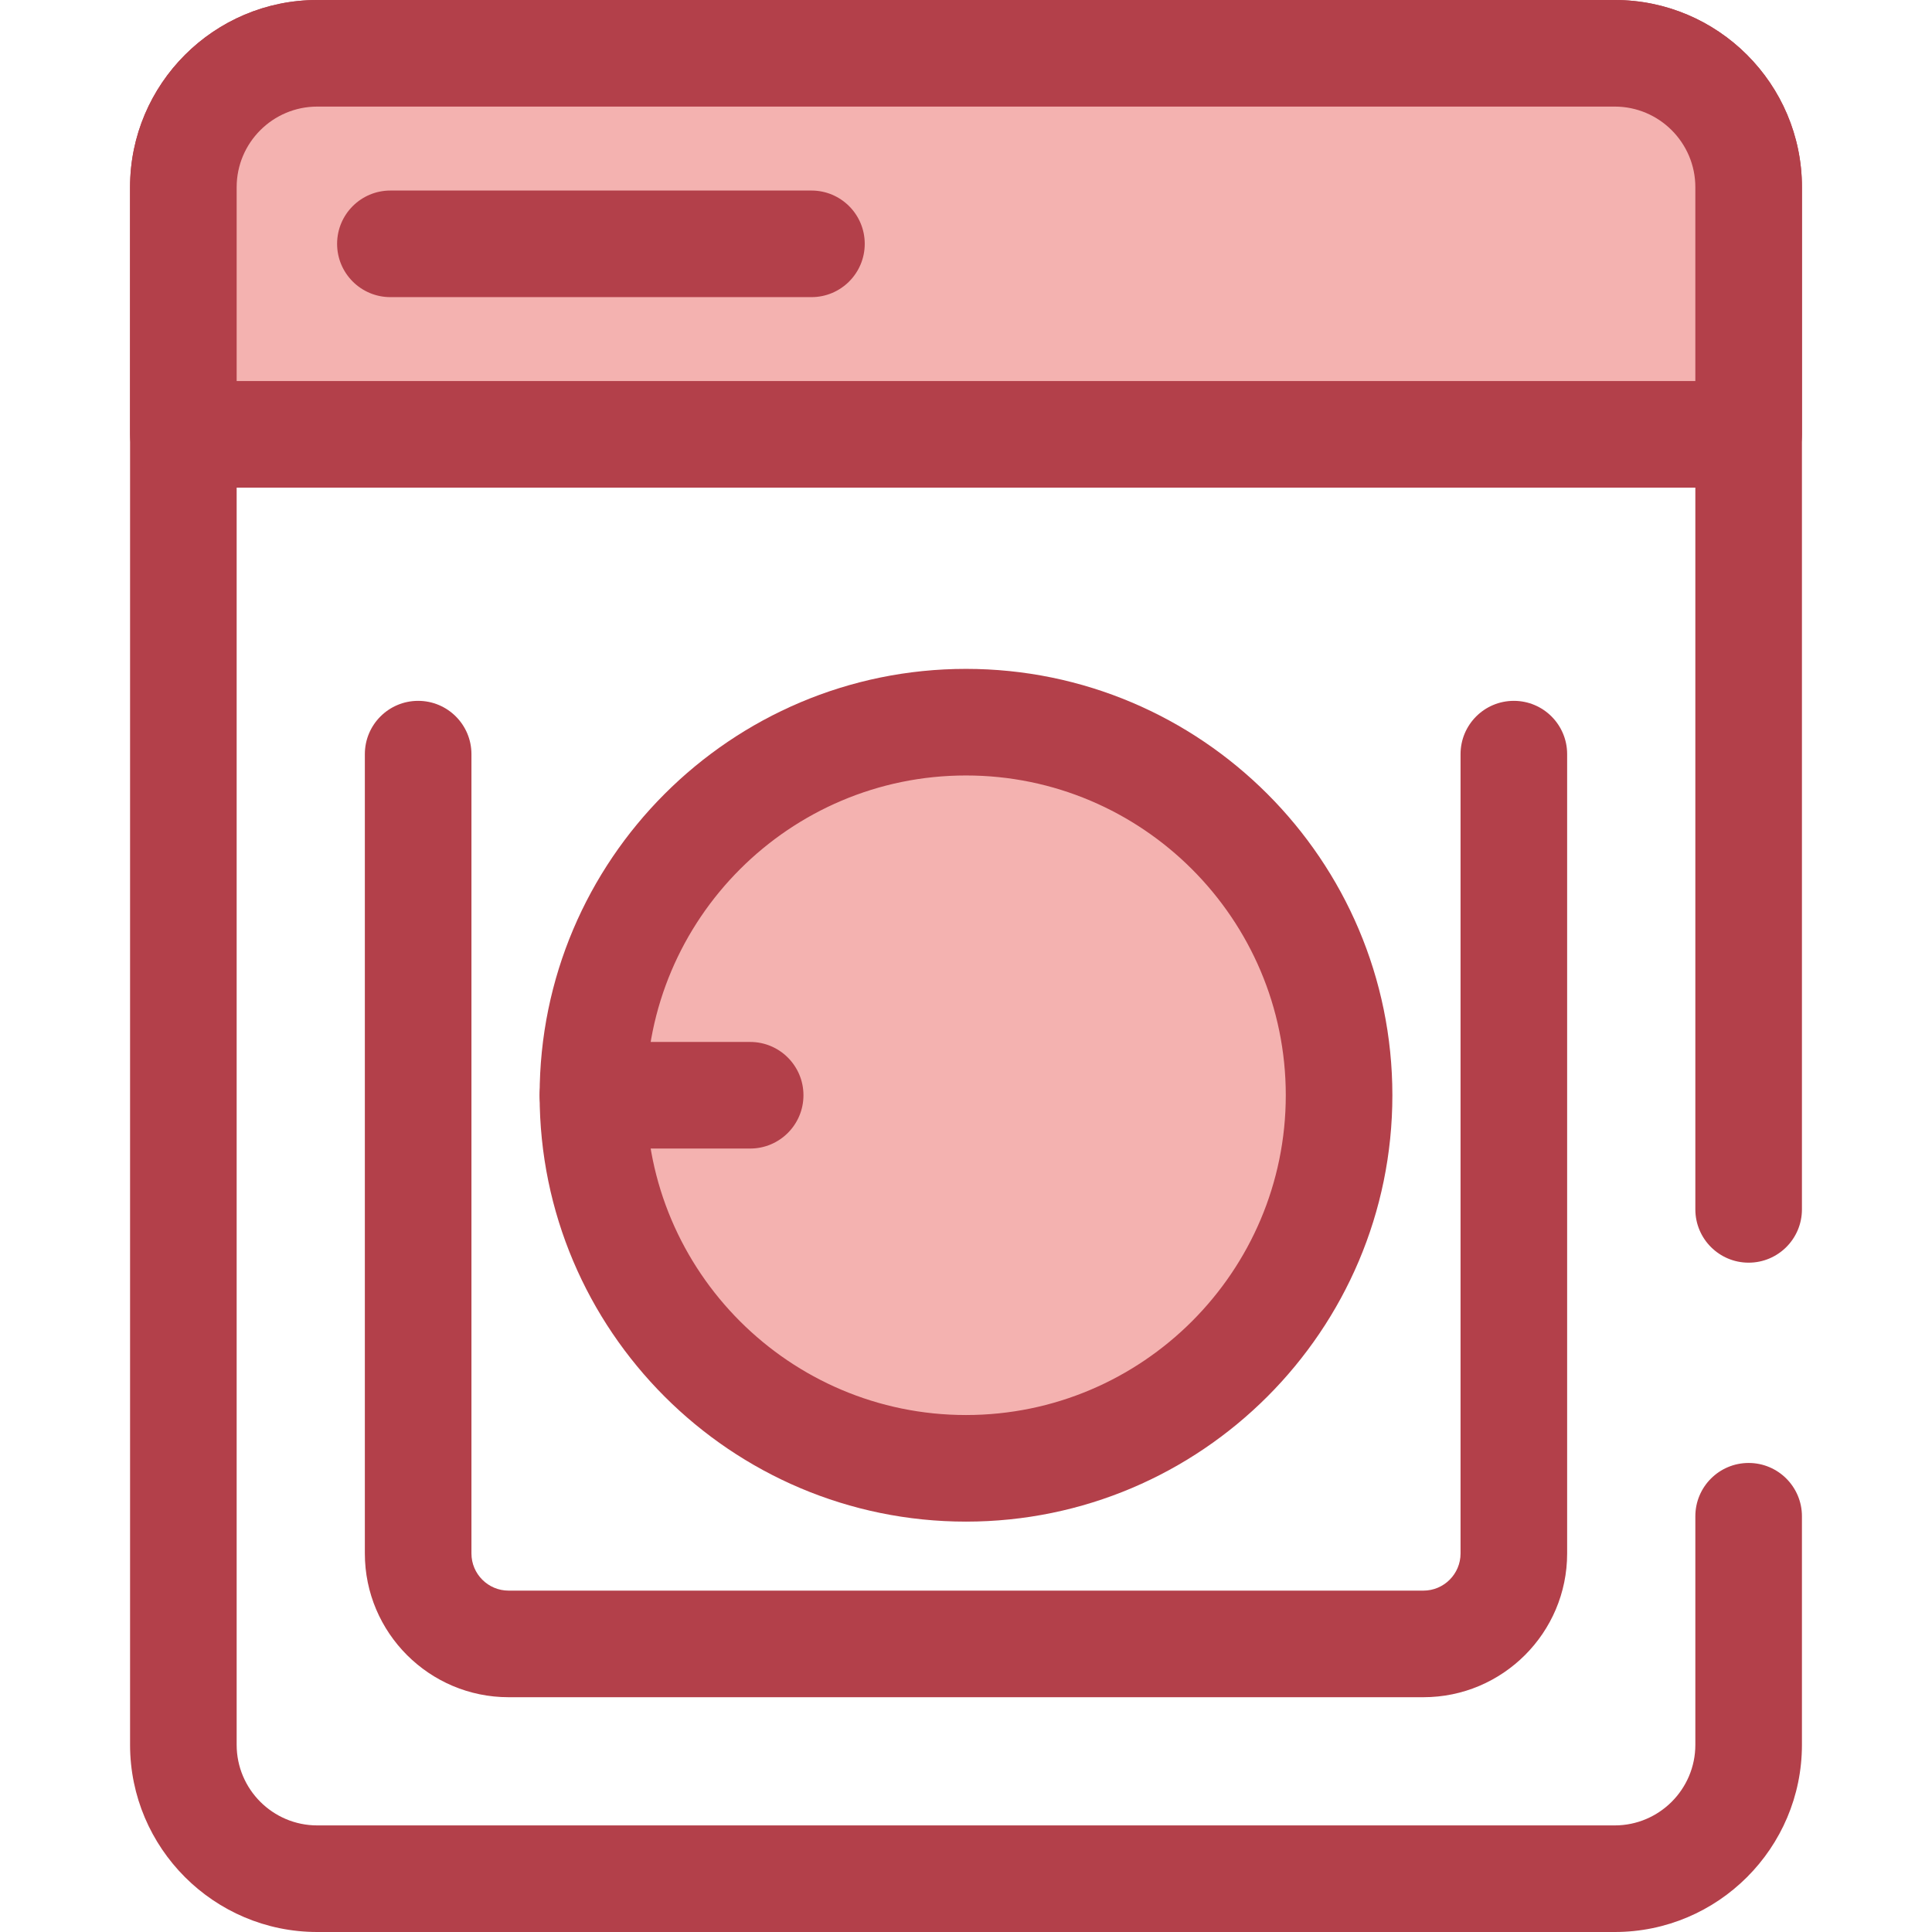 <?xml version="1.0" encoding="iso-8859-1"?>
<!-- Uploaded to: SVG Repo, www.svgrepo.com, Generator: SVG Repo Mixer Tools -->
<svg height="800px" width="800px" version="1.1" id="Layer_1" xmlns="http://www.w3.org/2000/svg" xmlns:xlink="http://www.w3.org/1999/xlink" 
	 viewBox="0 0 512 512" xml:space="preserve">
<g>
	<path style="fill:#B3404A;" d="M427.924,512H84.076c-27.353,0-49.607-22.254-49.607-49.607V49.607C34.469,22.254,56.723,0,84.076,0
		h343.849c27.353,0,49.607,22.254,49.607,49.607v270.89c0,7.801-6.323,14.124-14.124,14.124s-14.124-6.323-14.124-14.124V49.607
		c0-11.777-9.582-21.359-21.359-21.359H84.076c-11.777,0-21.359,9.582-21.359,21.359v412.786c0,11.777,9.582,21.359,21.359,21.359
		h343.849c11.777,0,21.359-9.582,21.359-21.359v-60.569c0-7.801,6.323-14.124,14.124-14.124s14.124,6.323,14.124,14.124v60.569
		C477.531,489.746,455.277,512,427.924,512z"/>
	<path style="fill:#B3404A;" d="M377.219,449.779H134.781c-21.004,0-38.091-17.087-38.091-38.091V199.856
		c0-7.801,6.323-14.124,14.124-14.124s14.124,6.323,14.124,14.124v211.832c0,5.428,4.415,9.843,9.843,9.843h242.437
		c5.428,0,9.843-4.415,9.843-9.843V199.856c0-7.801,6.323-14.124,14.124-14.124c7.801,0,14.124,6.323,14.124,14.124v211.832
		C415.31,432.691,398.223,449.779,377.219,449.779z"/>
</g>
<path style="fill:#F4B2B0;" d="M463.407,115.111V49.607c0-19.597-15.887-35.483-35.483-35.483H84.076
	c-19.597,0-35.483,15.887-35.483,35.483v65.504H463.407z"/>
<path style="fill:#B3404A;" d="M463.407,129.235H48.593c-7.801,0-14.124-6.323-14.124-14.124V49.607
	C34.469,22.254,56.723,0,84.076,0h343.849c27.353,0,49.607,22.254,49.607,49.607v65.504
	C477.531,122.911,471.208,129.235,463.407,129.235z M62.717,100.986h386.566v-51.38c0-11.777-9.582-21.359-21.359-21.359H84.076
	c-11.777,0-21.359,9.582-21.359,21.359V100.986z"/>
<circle style="fill:#F4B2B0;" cx="256.001" cy="290.252" r="98.869"/>
<g>
	<path style="fill:#B3404A;" d="M256.001,403.245c-62.305,0-112.993-50.689-112.993-112.993s50.689-112.993,112.993-112.993
		s112.993,50.689,112.993,112.993S318.305,403.245,256.001,403.245z M256.001,205.507c-46.728,0-84.745,38.017-84.745,84.745
		s38.017,84.745,84.745,84.745s84.745-38.017,84.745-84.745S302.728,205.507,256.001,205.507z"/>
	<path style="fill:#B3404A;" d="M198.798,304.376h-41.666c-7.801,0-14.124-6.323-14.124-14.124s6.323-14.124,14.124-14.124h41.668
		c7.801,0,14.124,6.323,14.124,14.124S206.599,304.376,198.798,304.376z"/>
	<path style="fill:#B3404A;" d="M215.041,78.742H103.46c-7.801,0-14.124-6.323-14.124-14.124s6.323-14.124,14.124-14.124h111.581
		c7.801,0,14.124,6.323,14.124,14.124S222.84,78.742,215.041,78.742z"/>
</g>
</svg>